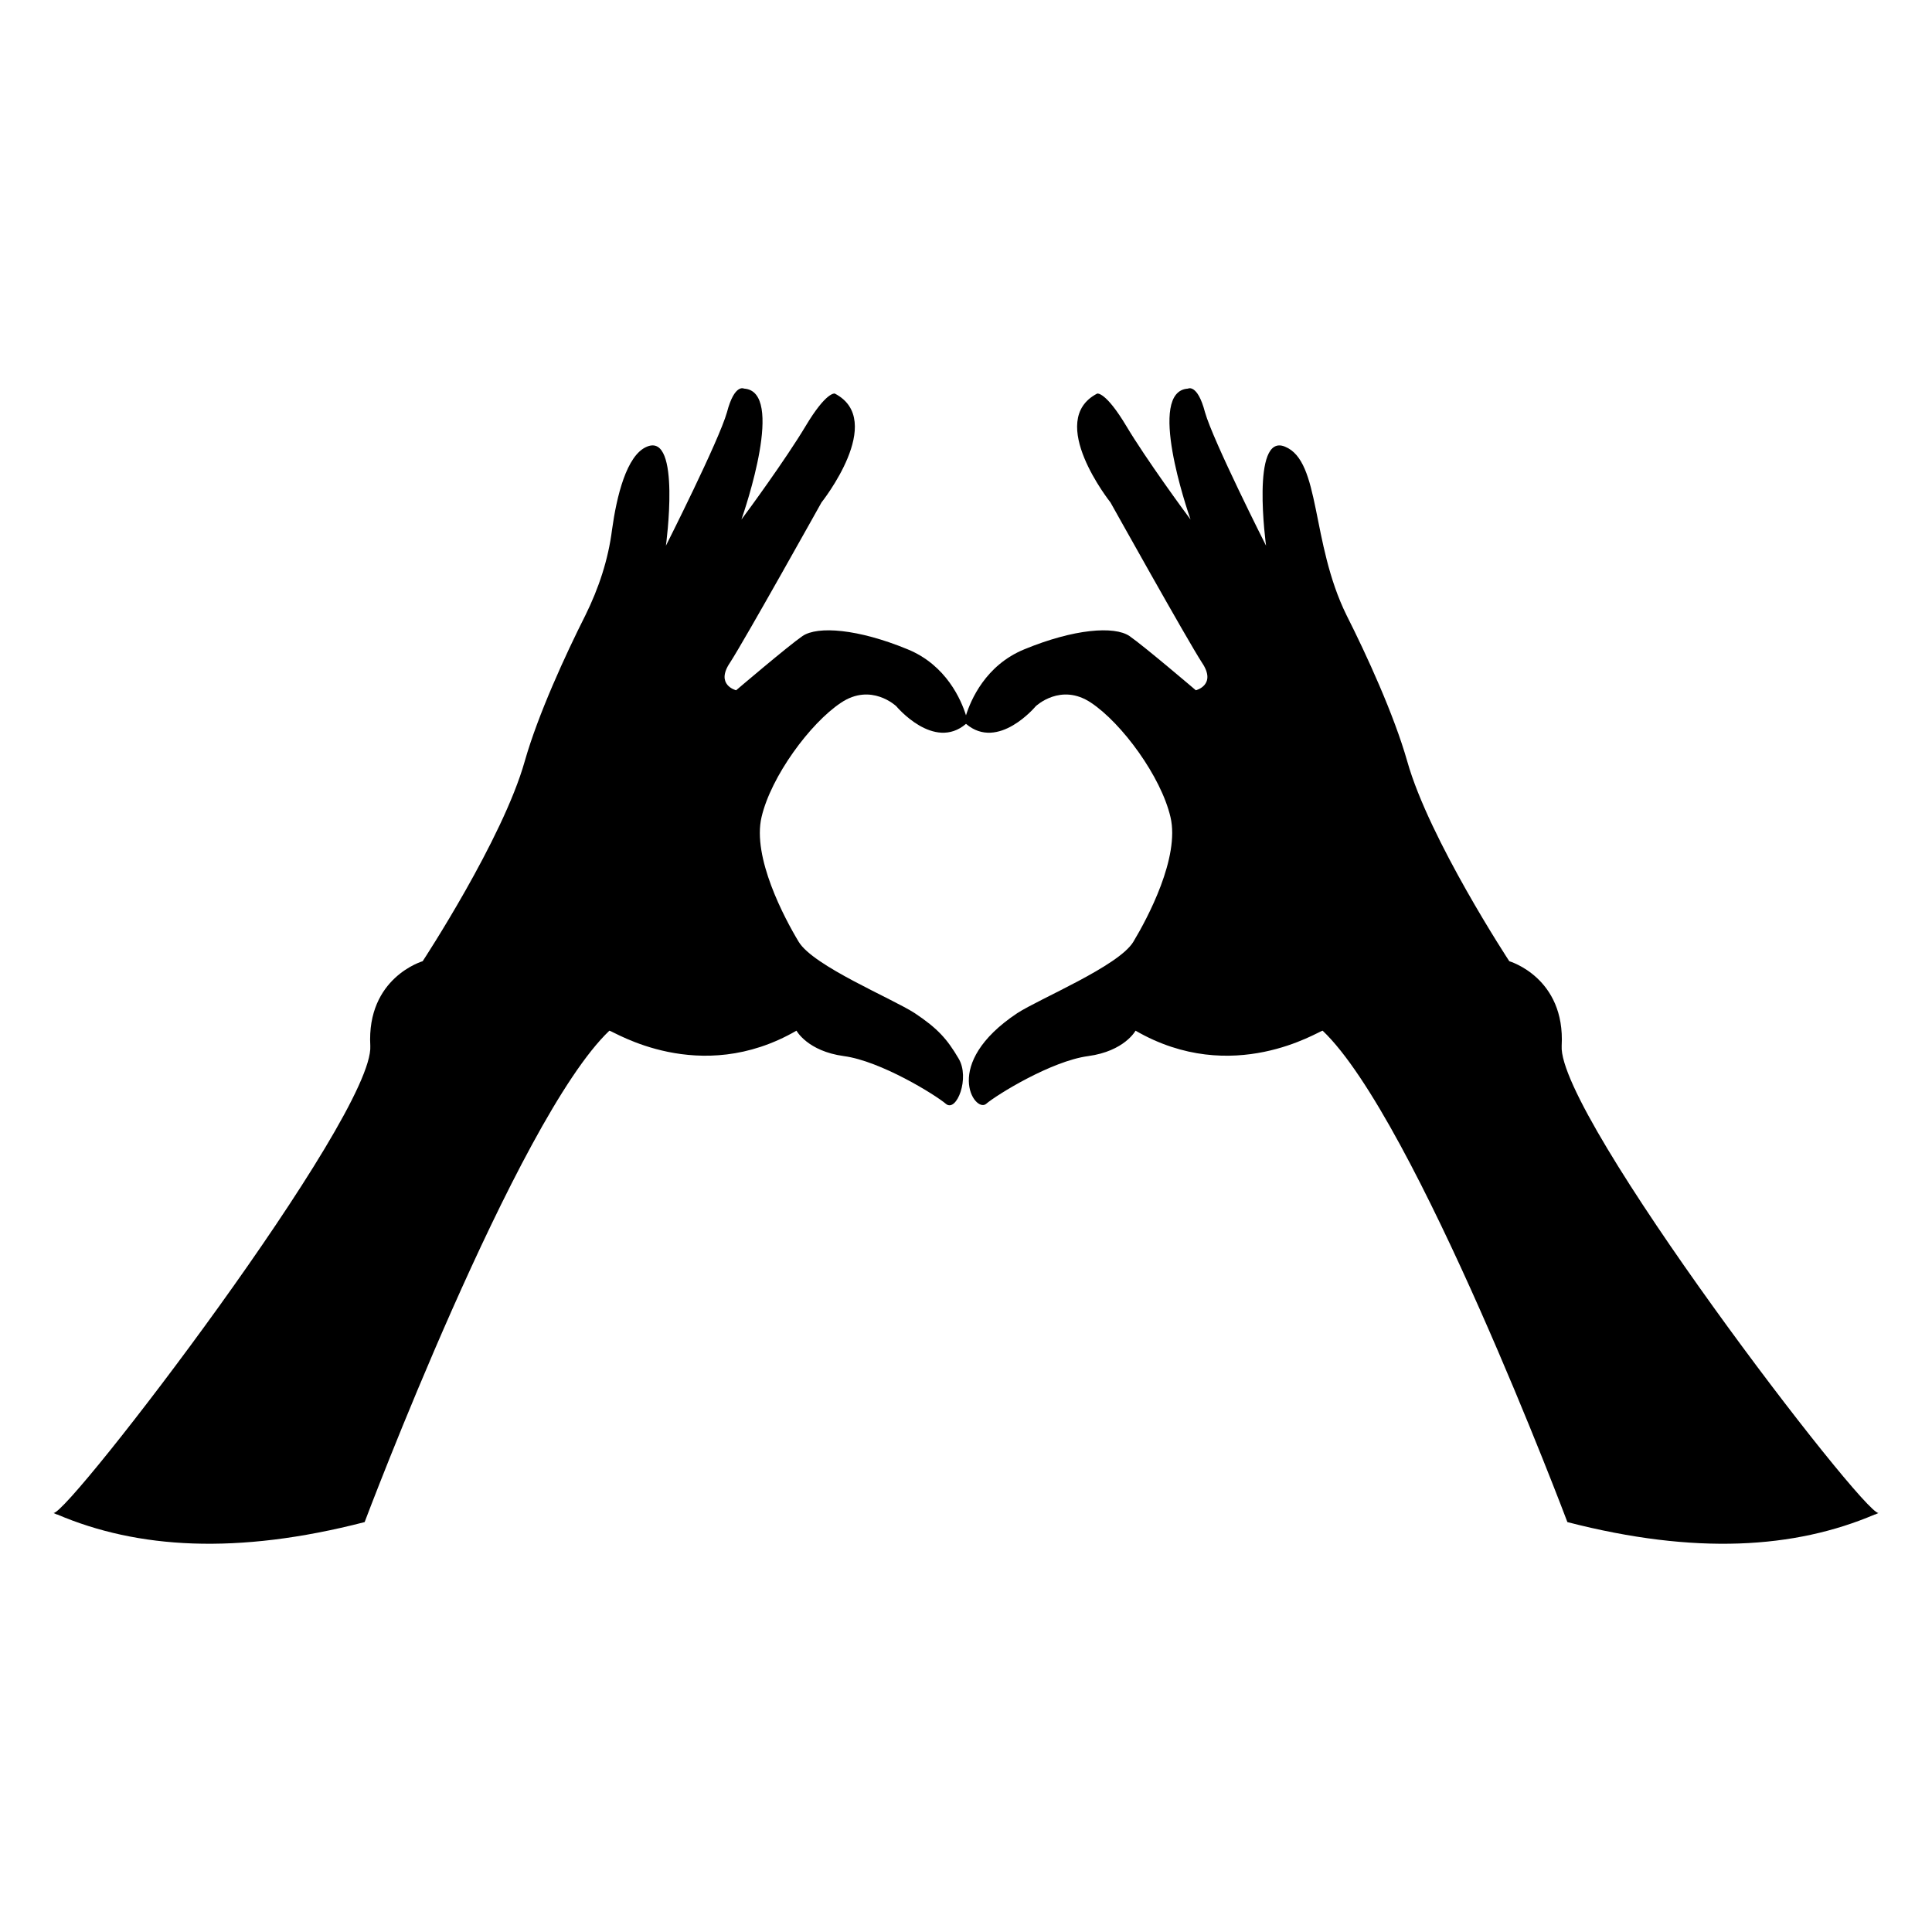 <?xml version="1.0" encoding="UTF-8"?>
<!-- Uploaded to: ICON Repo, www.svgrepo.com, Generator: ICON Repo Mixer Tools -->
<svg fill="#000000" width="800px" height="800px" version="1.1" viewBox="144 144 512 512" xmlns="http://www.w3.org/2000/svg">
 <path d="m557.86 421.16c1.004-18.102-13.879-22.426-13.879-22.426s-21.219-32.281-27.051-52.996c-3.519-12.371-10.762-28.156-16.09-38.715-9.5-19.27-6.789-40.781-16.293-44.648-9.152-3.82-5.027 26.246-5.027 26.246s-14.078-27.855-16.191-35.398c-2.012-7.644-4.523-6.234-4.523-6.234-10.961 0.703-0.203 32.078 0.703 34.695-1.309-1.707-11.766-15.988-16.996-24.738-5.531-9.254-7.742-8.648-7.742-8.648-13.777 7.137 3.519 28.855 3.519 28.855s20.316 36.402 24.234 42.438c4.023 5.934-1.609 7.34-1.609 7.34s-13.676-11.664-17.598-14.379c-4.023-2.715-14.684-1.91-27.855 3.519-10.312 4.219-14.215 13.52-15.465 17.496-1.246-3.977-5.152-13.277-15.465-17.496-13.172-5.43-23.832-6.234-27.855-3.519-3.922 2.715-17.598 14.379-17.598 14.379s-5.633-1.406-1.609-7.34c3.922-6.035 24.234-42.438 24.234-42.438s17.297-21.723 3.519-28.859c0 0-2.211-0.605-7.742 8.648-5.231 8.75-15.688 23.027-16.996 24.738 0.906-2.613 11.668-33.988 0.703-34.695 0 0-2.516-1.41-4.523 6.234-2.113 7.543-16.191 35.398-16.191 35.398s4.125-30.07-5.027-26.246c-5.43 2.211-8.043 13.273-9.254 22.023-1.004 7.945-3.519 15.484-7.039 22.625-5.328 10.559-12.57 26.348-16.09 38.715-5.832 20.715-27.051 52.996-27.051 52.996s-14.883 4.324-13.879 22.426c1.113 18.508-80.043 124.4-83.961 123.8 0.301 0.102 0.605 0.301 0.906 0.402h0.102c21.219 9.051 47.566 10.762 81.453 2.012 0 0 40.227-106.8 64.863-130.23 1.008 0.078 23.852 14.895 49.578 0 0 0 2.918 5.43 12.57 6.738 9.754 1.309 24.234 10.258 27.051 12.672 2.816 2.312 6.438-6.941 3.32-12.066-3.016-5.129-5.531-7.945-11.566-11.969-6.035-3.922-26.852-12.469-30.773-18.906-3.82-6.336-12.367-22.426-9.855-33.086 2.516-10.762 12.871-24.84 21.02-30.27 8.043-5.43 14.684 0.906 14.684 0.906s9.941 11.953 18.48 4.672c8.539 7.281 18.48-4.672 18.48-4.672s6.637-6.336 14.684-0.906c8.145 5.43 18.504 19.508 21.02 30.27 2.516 10.66-6.035 26.75-9.855 33.086-3.922 6.438-24.738 14.984-30.773 18.906-20.176 13.449-11.238 26.492-8.246 24.035 2.816-2.414 17.297-11.363 27.051-12.672 9.652-1.309 12.57-6.738 12.57-6.738 25.723 14.895 48.566 0.078 49.578 0 24.637 23.43 64.863 130.23 64.863 130.23 33.891 8.75 60.238 7.039 81.453-2.012h0.102c0.301-0.102 0.605-0.301 0.906-0.402-3.93 0.602-85.086-105.29-83.977-123.79z"/>
</svg>